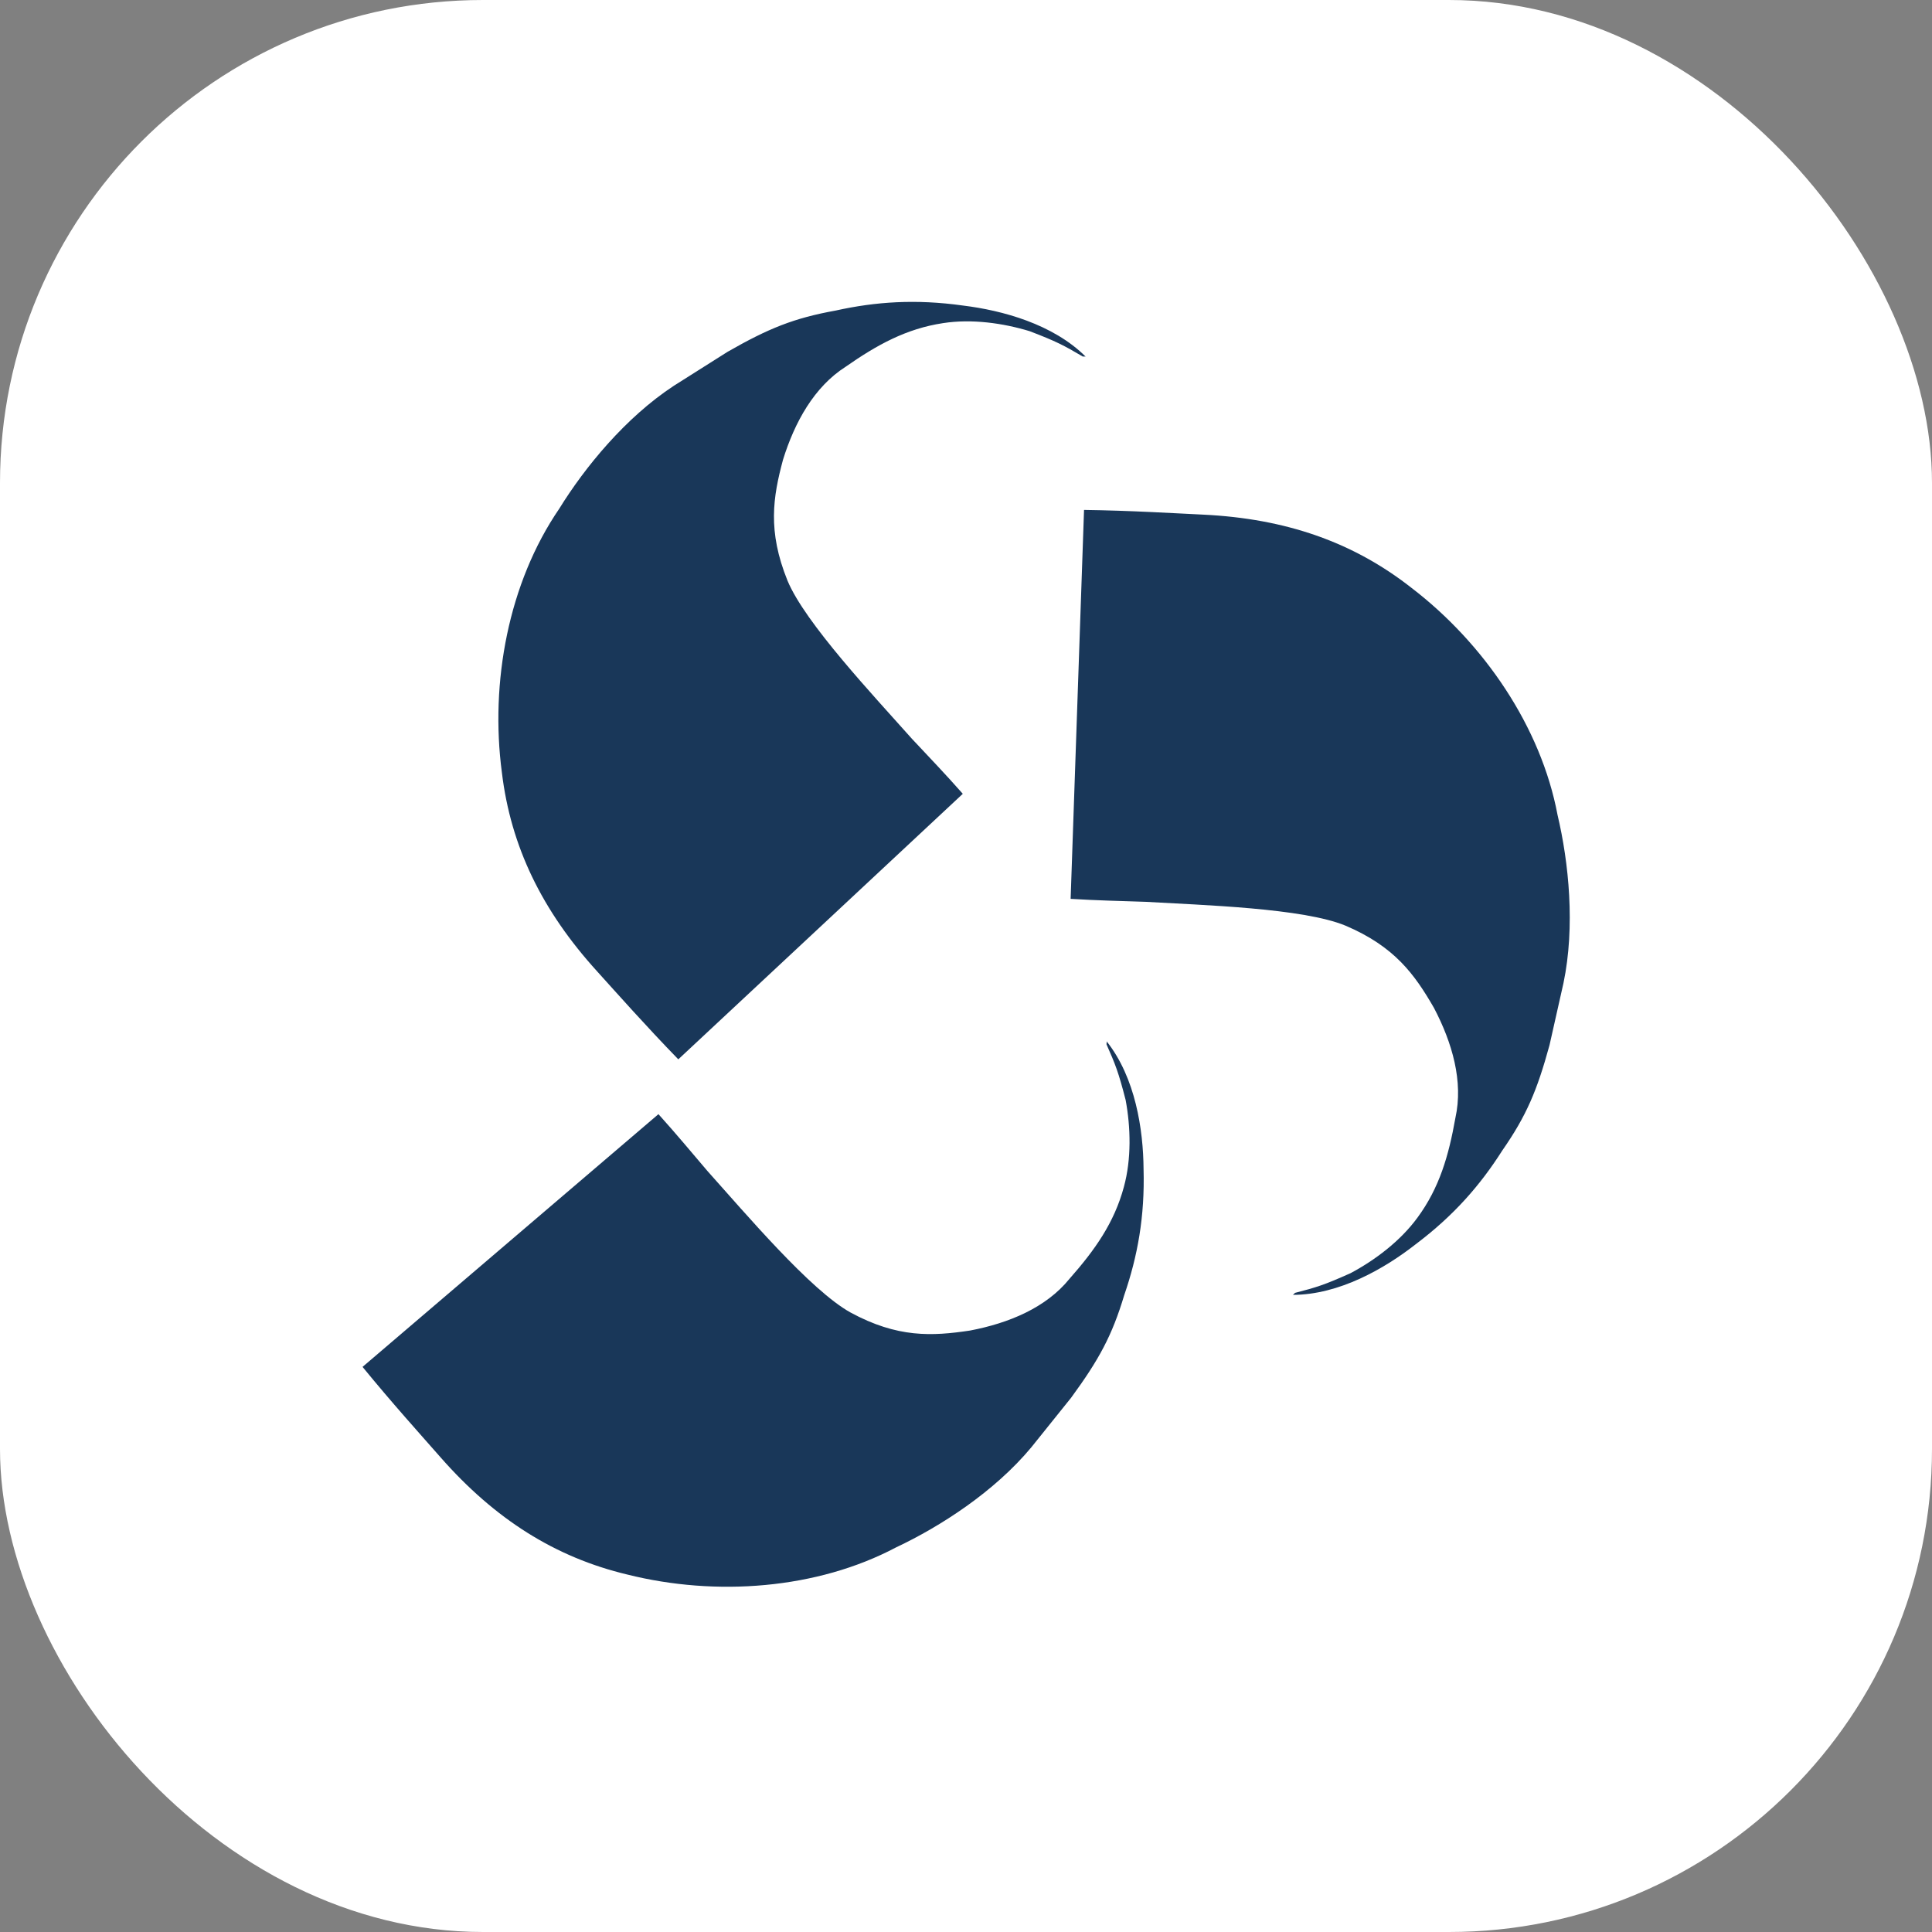 <svg width="32" height="32" viewBox="0 0 32 32" fill="none" xmlns="http://www.w3.org/2000/svg">
<rect x="0" y="0" width="32" height="32" fill="#808080" stroke="none"/>
<rect width="32" height="32" rx="8" fill="white"/>
<g opacity="0.9">
<path d="M9.262 8.427C9.686 7.74 10.36 6.915 11.162 6.389L12.051 5.827C12.729 5.439 13.149 5.269 13.84 5.144C14.504 4.997 15.168 4.951 15.952 5.061C16.597 5.14 17.441 5.366 17.985 5.91L17.976 5.905H17.934C17.62 5.721 17.501 5.656 17.053 5.485C16.616 5.352 16.095 5.278 15.62 5.352C15.011 5.444 14.527 5.711 14.006 6.075C13.485 6.407 13.162 6.993 12.969 7.615C12.803 8.233 12.711 8.795 13.043 9.616C13.333 10.317 14.472 11.525 15.103 12.235C15.375 12.525 15.666 12.829 15.947 13.148L11.235 17.546C10.701 16.997 10.207 16.439 9.894 16.093C8.976 15.084 8.46 14.019 8.313 12.797C8.114 11.299 8.423 9.653 9.262 8.427Z" fill="#002147"/>
<path d="M25.798 13.499C25.984 14.285 26.092 15.344 25.896 16.283L25.665 17.31C25.459 18.063 25.283 18.48 24.882 19.057C24.517 19.631 24.08 20.133 23.448 20.609C22.936 21.01 22.18 21.447 21.41 21.447L21.42 21.443L21.45 21.414C21.802 21.323 21.932 21.284 22.369 21.088C22.773 20.873 23.194 20.556 23.477 20.169C23.842 19.673 23.995 19.142 24.106 18.516C24.24 17.913 24.054 17.271 23.751 16.694C23.431 16.139 23.099 15.677 22.284 15.331C21.583 15.041 19.924 14.992 18.975 14.937C18.578 14.924 18.157 14.914 17.733 14.888L17.955 8.446C18.721 8.456 19.464 8.502 19.93 8.524C21.293 8.59 22.411 8.977 23.379 9.737C24.579 10.656 25.524 12.039 25.798 13.499Z" fill="#002147"/>
<path d="M14.843 25.629C15.573 25.285 16.469 24.709 17.082 23.972L17.741 23.151C18.202 22.521 18.419 22.124 18.621 21.451C18.842 20.808 18.963 20.153 18.941 19.362C18.936 18.712 18.807 17.848 18.328 17.246L18.331 17.256L18.327 17.297C18.474 17.63 18.525 17.756 18.644 18.219C18.728 18.67 18.742 19.196 18.615 19.659C18.455 20.253 18.135 20.704 17.714 21.181C17.326 21.661 16.707 21.916 16.067 22.038C15.435 22.133 14.865 22.161 14.087 21.739C13.424 21.371 12.352 20.103 11.718 19.396C11.46 19.093 11.191 18.77 10.906 18.454L6.005 22.64C6.489 23.233 6.988 23.786 7.296 24.137C8.196 25.162 9.196 25.795 10.393 26.08C11.859 26.446 13.53 26.324 14.843 25.629Z" fill="#002147"/>
</g>
</svg>
